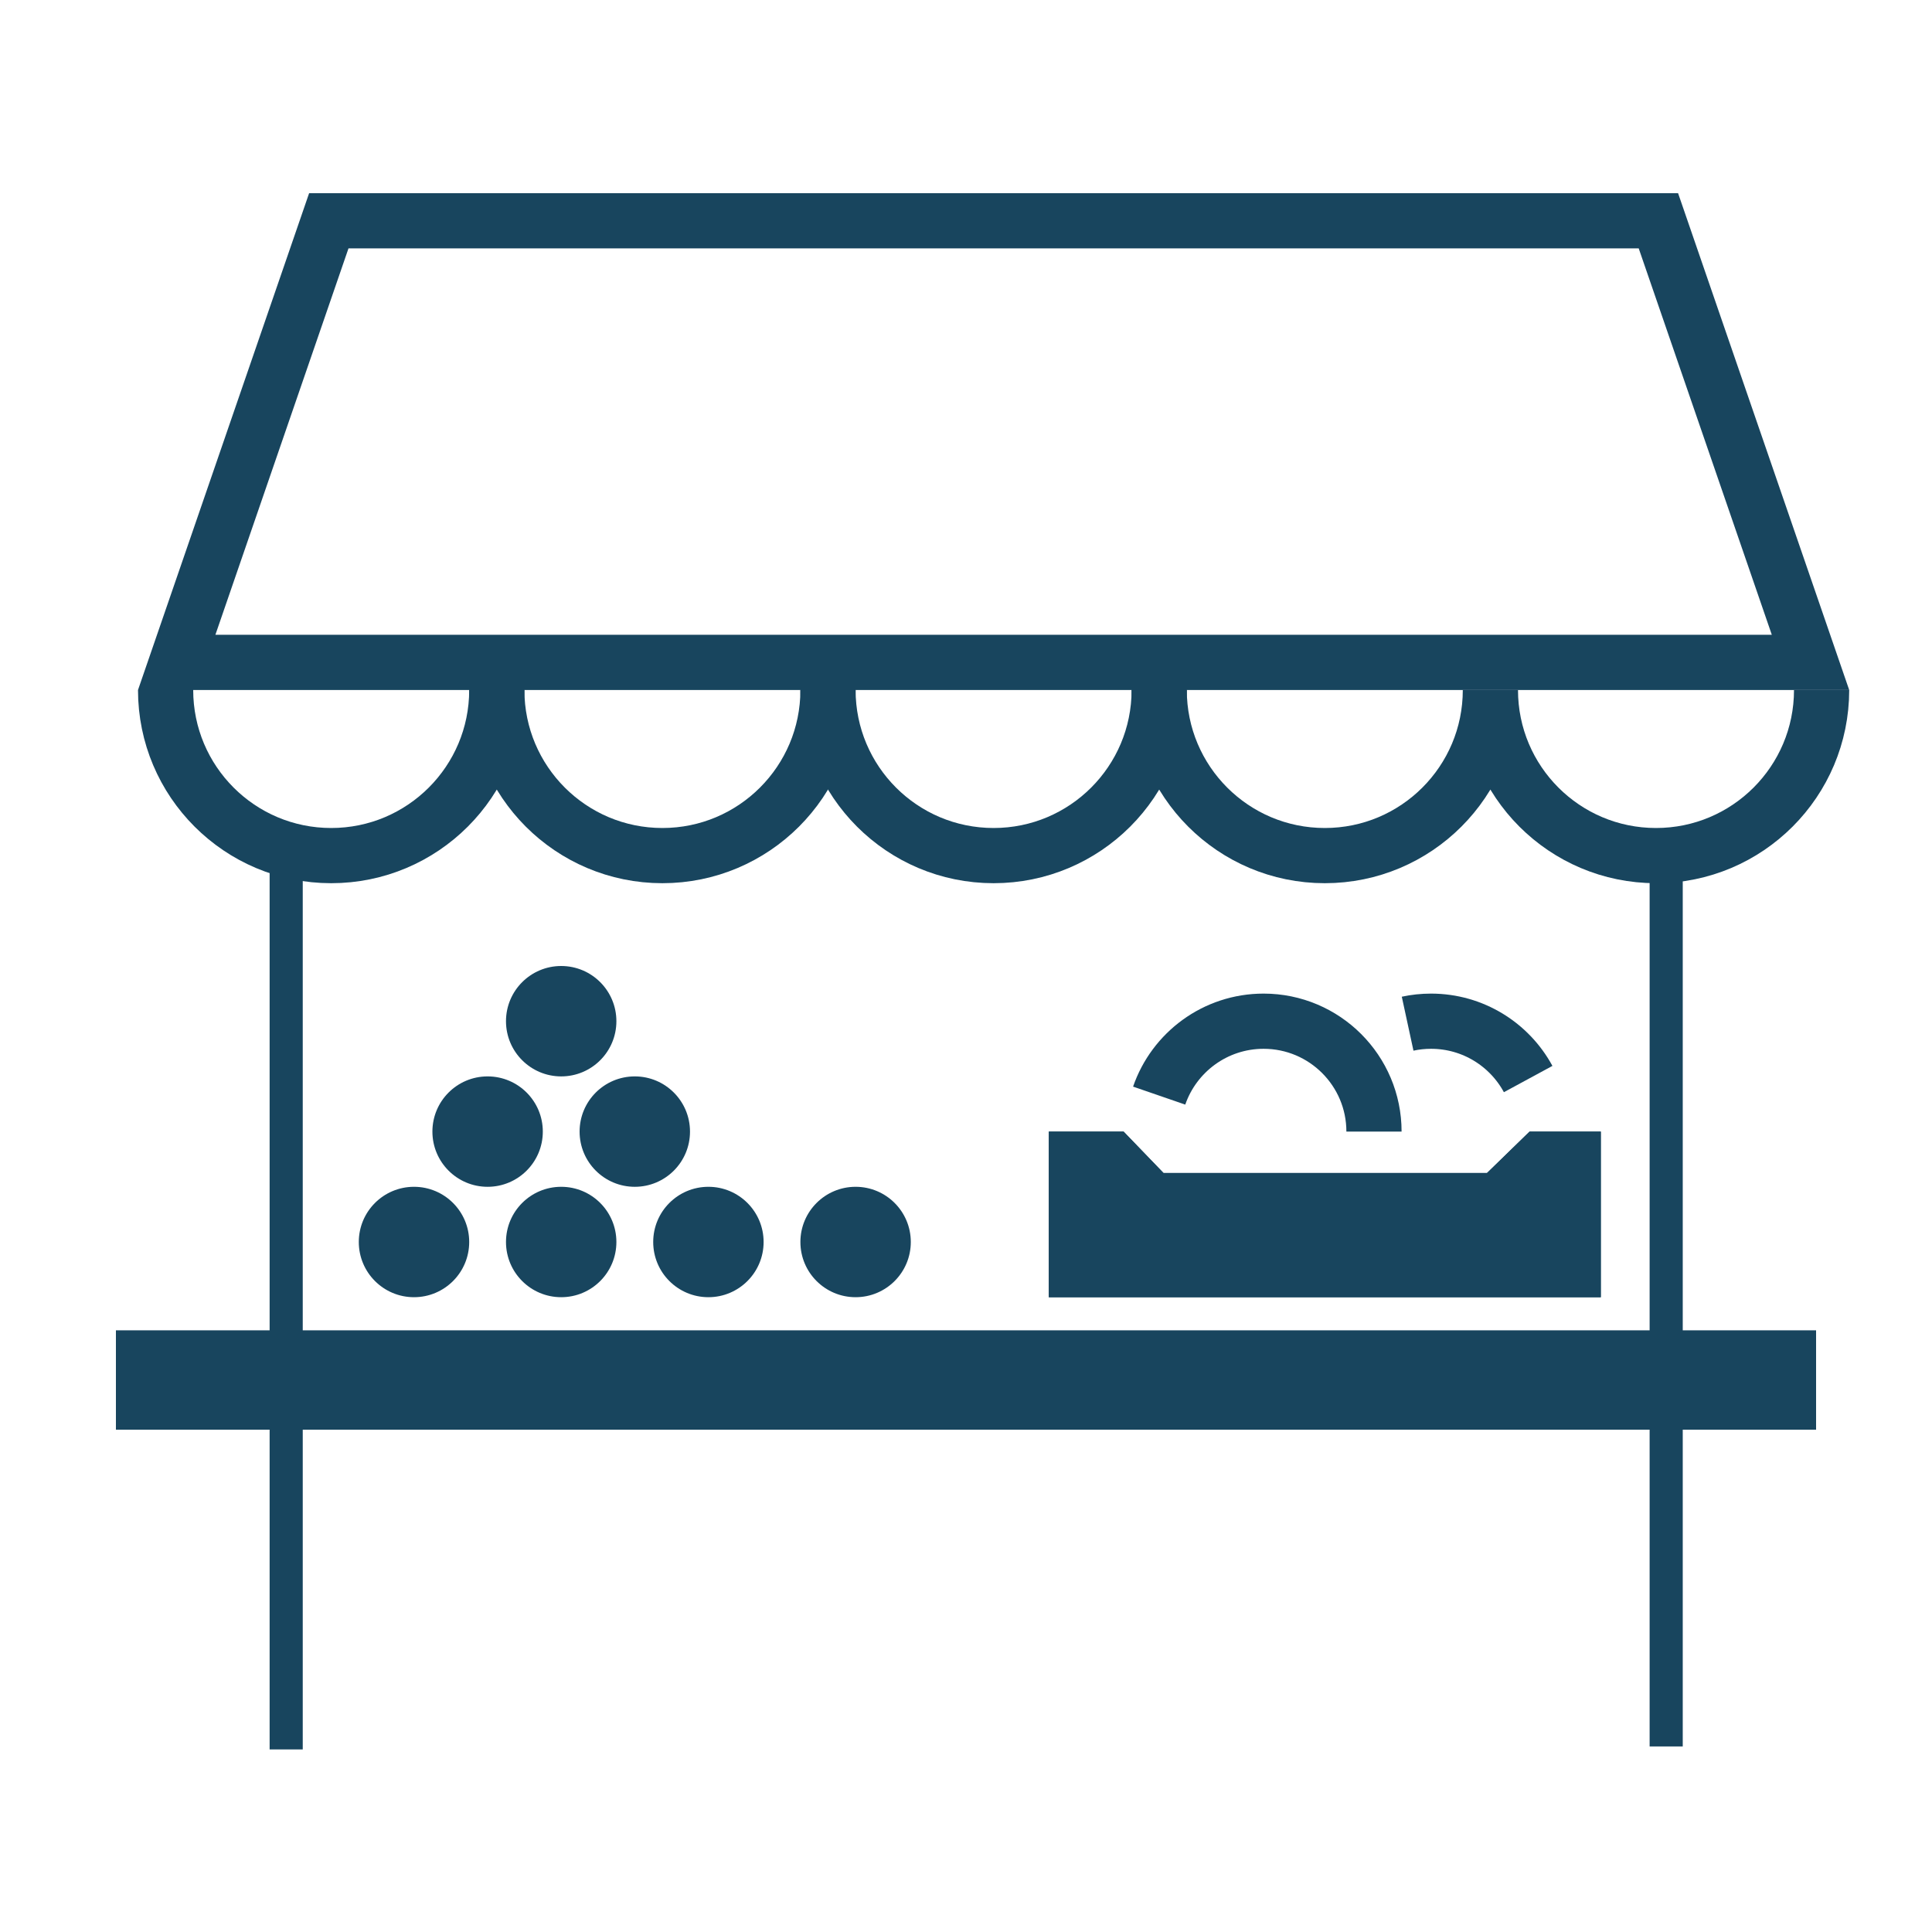 <svg xmlns="http://www.w3.org/2000/svg" xmlns:xlink="http://www.w3.org/1999/xlink" width="70" height="70" viewBox="0 0 70 70">
  <defs>
    <polygon id="ic_trznice-a" points="38 41 40.71 41 42.156 42.5 53.878 42.5 55.419 41 58 41 58 47 38 47"/>
  </defs>
  <g fill="none" fill-rule="evenodd">
    <path stroke="#18455E" stroke-linecap="square" stroke-width="3.6" d="M6,50 L64,50"/>
    <path stroke="#18455E" stroke-linecap="square" stroke-width="1.2" d="M60.369 62.677L60.369 31.323M10.369 62.785L10.369 31.426"/>
    <path stroke="#18455E" stroke-width="2" d="M6.402 24L11.913 8 60.087 8 65.598 24 6.402 24zM6 25C6 28.314 8.686 31 12 31L12 31C15.314 31 18 28.314 18 25M30 25C30 28.314 32.686 31 36 31L36 31C39.314 31 42 28.314 42 25"/>
    <path stroke="#18455E" stroke-width="2" d="M42,37 C42,39.209 43.791,41 46,41 C47.752,41 49.242,39.873 49.783,38.304" transform="rotate(-180 45.891 39)"/>
    <path stroke="#18455E" stroke-width="2" d="M51,37 C51.677,38.249 52.999,39.096 54.519,39.096 C54.81,39.096 55.094,39.065 55.367,39.006" transform="rotate(-180 53.184 38.048)"/>
    <path stroke="#18455E" stroke-width="2" d="M18 25C18 28.314 20.686 31 24 31L24 31C27.314 31 30 28.314 30 25M42 25C42 28.314 44.686 31 48 31L48 31C51.314 31 54 28.314 54 25M54 25C54 28.314 56.686 31 60 31L60 31C63.314 31 66 28.314 66 25"/>
    <path fill="#18455E" d="M15,47 C13.895,47 13,46.105 13,45 C13,43.895 13.895,43 15,43 C16.105,43 17,43.895 17,45 C17,46.105 16.105,47 15,47 Z M20.333,47 C19.229,47 18.333,46.105 18.333,45 C18.333,43.895 19.229,43 20.333,43 C21.438,43 22.333,43.895 22.333,45 C22.333,46.105 21.438,47 20.333,47 Z M25.667,47 C24.562,47 23.667,46.105 23.667,45 C23.667,43.895 24.562,43 25.667,43 C26.771,43 27.667,43.895 27.667,45 C27.667,46.105 26.771,47 25.667,47 Z M31,47 C29.895,47 29,46.105 29,45 C29,43.895 29.895,43 31,43 C32.105,43 33,43.895 33,45 C33,46.105 32.105,47 31,47 Z M20.333,39 C19.229,39 18.333,38.105 18.333,37 C18.333,35.895 19.229,35 20.333,35 C21.438,35 22.333,35.895 22.333,37 C22.333,38.105 21.438,39 20.333,39 Z M17.667,43 C16.562,43 15.667,42.105 15.667,41 C15.667,39.895 16.562,39 17.667,39 C18.771,39 19.667,39.895 19.667,41 C19.667,42.105 18.771,43 17.667,43 Z M23,43 C21.895,43 21,42.105 21,41 C21,39.895 21.895,39 23,39 C24.105,39 25,39.895 25,41 C25,42.105 24.105,43 23,43 Z"/>
    <use fill="#18455E" xlink:href="#ic_trznice-a"/>
    <path stroke="#18455E" stroke-width="1.2" d="M38.6,41.6 L40.455,41.6 L41.724,42.916 L41.901,43.1 L42.156,43.1 L53.878,43.1 L54.122,43.1 L54.296,42.93 L55.663,41.6 L57.4,41.6 L57.4,46.4 L38.6,46.4 L38.6,41.6 Z"/>
  </g>
</svg>
